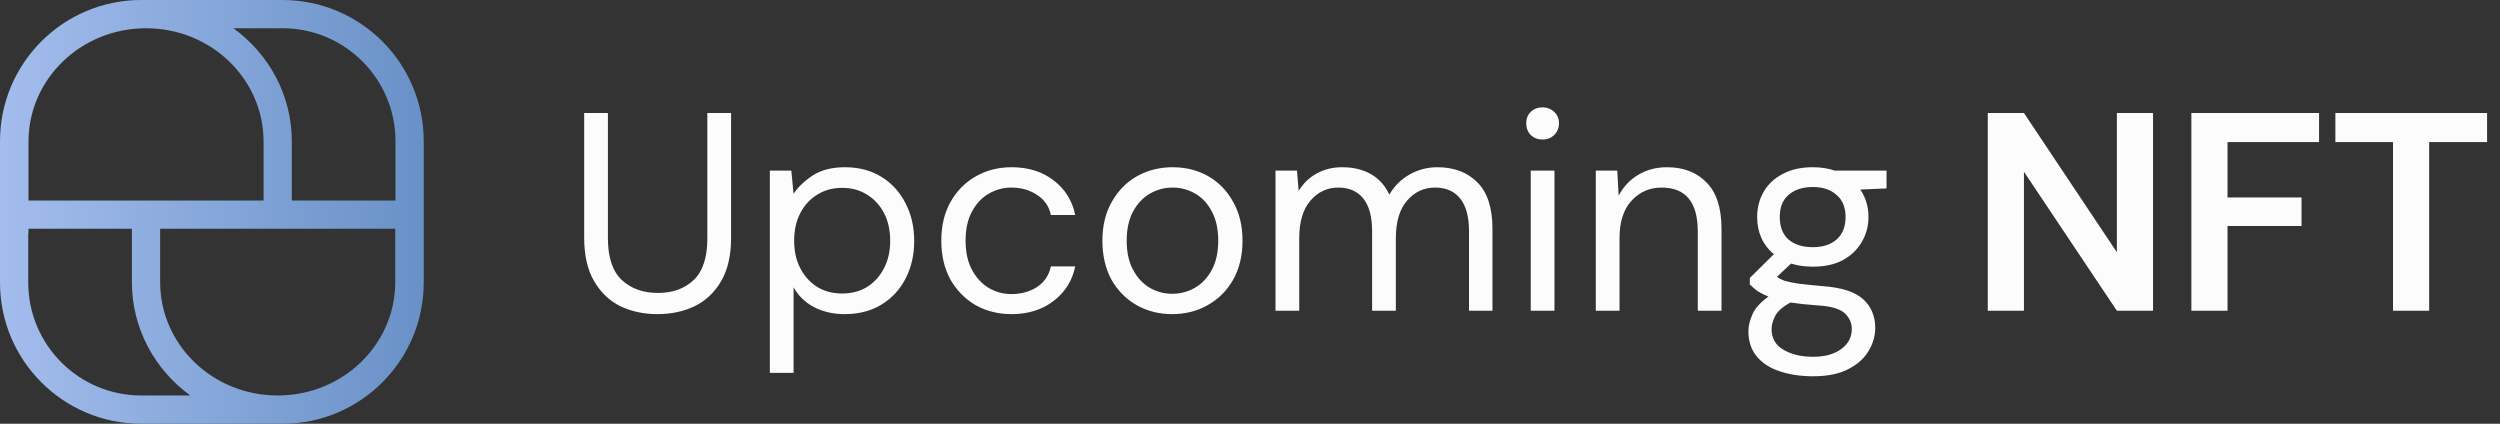 <svg width="177" height="30" viewBox="0 0 177 30" fill="none" xmlns="http://www.w3.org/2000/svg">
<rect x="0" y="0" width="177" height="30" fill="#333333" stroke="none"/>
<path d="M46.54 22.24C45.58 22.24 44.707 22.053 43.92 21.68C43.147 21.293 42.527 20.7 42.06 19.9C41.593 19.1 41.36 18.08 41.36 16.84V8H43.04V16.86C43.04 18.22 43.367 19.207 44.02 19.82C44.673 20.433 45.527 20.74 46.58 20.74C47.633 20.74 48.48 20.433 49.12 19.82C49.76 19.207 50.08 18.22 50.08 16.86V8H51.76V16.84C51.76 18.08 51.527 19.1 51.06 19.9C50.593 20.7 49.967 21.293 49.18 21.68C48.393 22.053 47.513 22.24 46.54 22.24ZM54.505 26.4V12.08H56.025L56.185 13.72C56.505 13.24 56.958 12.807 57.545 12.42C58.145 12.033 58.905 11.84 59.825 11.84C60.812 11.84 61.672 12.067 62.405 12.52C63.138 12.973 63.705 13.593 64.105 14.38C64.518 15.167 64.725 16.06 64.725 17.06C64.725 18.06 64.518 18.953 64.105 19.74C63.705 20.513 63.132 21.127 62.385 21.58C61.652 22.02 60.792 22.24 59.805 22.24C58.992 22.24 58.265 22.073 57.625 21.74C56.998 21.407 56.518 20.94 56.185 20.34V26.4H54.505ZM59.625 20.78C60.292 20.78 60.878 20.627 61.385 20.32C61.892 20 62.292 19.56 62.585 19C62.878 18.44 63.025 17.787 63.025 17.04C63.025 16.293 62.878 15.64 62.585 15.08C62.292 14.52 61.892 14.087 61.385 13.78C60.878 13.46 60.292 13.3 59.625 13.3C58.958 13.3 58.372 13.46 57.865 13.78C57.358 14.087 56.958 14.52 56.665 15.08C56.372 15.64 56.225 16.293 56.225 17.04C56.225 17.787 56.372 18.44 56.665 19C56.958 19.56 57.358 20 57.865 20.32C58.372 20.627 58.958 20.78 59.625 20.78ZM71.624 22.24C70.677 22.24 69.824 22.027 69.064 21.6C68.317 21.16 67.724 20.553 67.284 19.78C66.857 18.993 66.644 18.08 66.644 17.04C66.644 16 66.857 15.093 67.284 14.32C67.724 13.533 68.317 12.927 69.064 12.5C69.824 12.06 70.677 11.84 71.624 11.84C72.797 11.84 73.784 12.147 74.584 12.76C75.397 13.373 75.91 14.193 76.124 15.22H74.404C74.27 14.607 73.944 14.133 73.424 13.8C72.904 13.453 72.297 13.28 71.604 13.28C71.044 13.28 70.517 13.42 70.024 13.7C69.53 13.98 69.13 14.4 68.824 14.96C68.517 15.52 68.364 16.213 68.364 17.04C68.364 17.867 68.517 18.56 68.824 19.12C69.13 19.68 69.53 20.107 70.024 20.4C70.517 20.68 71.044 20.82 71.604 20.82C72.297 20.82 72.904 20.653 73.424 20.32C73.944 19.973 74.27 19.487 74.404 18.86H76.124C75.924 19.86 75.417 20.673 74.604 21.3C73.79 21.927 72.797 22.24 71.624 22.24ZM82.99 22.24C82.056 22.24 81.216 22.027 80.47 21.6C79.723 21.173 79.13 20.573 78.69 19.8C78.263 19.013 78.05 18.093 78.05 17.04C78.05 15.987 78.27 15.073 78.71 14.3C79.15 13.513 79.743 12.907 80.49 12.48C81.25 12.053 82.097 11.84 83.03 11.84C83.963 11.84 84.803 12.053 85.55 12.48C86.296 12.907 86.883 13.513 87.31 14.3C87.75 15.073 87.97 15.987 87.97 17.04C87.97 18.093 87.75 19.013 87.31 19.8C86.87 20.573 86.27 21.173 85.51 21.6C84.763 22.027 83.923 22.24 82.99 22.24ZM82.99 20.8C83.563 20.8 84.097 20.66 84.59 20.38C85.083 20.1 85.483 19.68 85.79 19.12C86.097 18.56 86.25 17.867 86.25 17.04C86.25 16.213 86.097 15.52 85.79 14.96C85.496 14.4 85.103 13.98 84.61 13.7C84.117 13.42 83.59 13.28 83.03 13.28C82.457 13.28 81.923 13.42 81.43 13.7C80.936 13.98 80.537 14.4 80.23 14.96C79.923 15.52 79.77 16.213 79.77 17.04C79.77 17.867 79.923 18.56 80.23 19.12C80.537 19.68 80.93 20.1 81.41 20.38C81.903 20.66 82.43 20.8 82.99 20.8ZM90.306 22V12.08H91.826L91.946 13.52C92.266 12.987 92.692 12.573 93.226 12.28C93.759 11.987 94.359 11.84 95.026 11.84C95.812 11.84 96.486 12 97.046 12.32C97.619 12.64 98.059 13.127 98.366 13.78C98.712 13.18 99.186 12.707 99.786 12.36C100.399 12.013 101.059 11.84 101.766 11.84C102.952 11.84 103.899 12.2 104.606 12.92C105.312 13.627 105.666 14.72 105.666 16.2V22H104.006V16.38C104.006 15.353 103.799 14.58 103.386 14.06C102.972 13.54 102.379 13.28 101.606 13.28C100.806 13.28 100.139 13.593 99.606 14.22C99.086 14.833 98.826 15.713 98.826 16.86V22H97.146V16.38C97.146 15.353 96.939 14.58 96.526 14.06C96.112 13.54 95.519 13.28 94.746 13.28C93.959 13.28 93.299 13.593 92.766 14.22C92.246 14.833 91.986 15.713 91.986 16.86V22H90.306ZM109.216 9.88C108.883 9.88 108.603 9.773 108.376 9.56C108.163 9.333 108.056 9.053 108.056 8.72C108.056 8.4 108.163 8.133 108.376 7.92C108.603 7.707 108.883 7.6 109.216 7.6C109.536 7.6 109.81 7.707 110.036 7.92C110.263 8.133 110.376 8.4 110.376 8.72C110.376 9.053 110.263 9.333 110.036 9.56C109.81 9.773 109.536 9.88 109.216 9.88ZM108.376 22V12.08H110.056V22H108.376ZM112.982 22V12.08H114.502L114.602 13.86C114.922 13.233 115.382 12.74 115.982 12.38C116.582 12.02 117.262 11.84 118.022 11.84C119.195 11.84 120.128 12.2 120.822 12.92C121.528 13.627 121.882 14.72 121.882 16.2V22H120.202V16.38C120.202 14.313 119.348 13.28 117.642 13.28C116.788 13.28 116.075 13.593 115.502 14.22C114.942 14.833 114.662 15.713 114.662 16.86V22H112.982ZM128.347 18.88C127.787 18.88 127.274 18.807 126.807 18.66L125.807 19.6C125.954 19.707 126.134 19.8 126.347 19.88C126.574 19.947 126.894 20.013 127.307 20.08C127.72 20.133 128.3 20.193 129.047 20.26C130.38 20.353 131.334 20.66 131.907 21.18C132.48 21.7 132.767 22.38 132.767 23.22C132.767 23.793 132.607 24.34 132.287 24.86C131.98 25.38 131.5 25.807 130.847 26.14C130.207 26.473 129.38 26.64 128.367 26.64C127.474 26.64 126.68 26.52 125.987 26.28C125.294 26.053 124.754 25.7 124.367 25.22C123.98 24.753 123.787 24.16 123.787 23.44C123.787 23.067 123.887 22.66 124.087 22.22C124.287 21.793 124.66 21.387 125.207 21C124.914 20.88 124.66 20.753 124.447 20.62C124.247 20.473 124.06 20.313 123.887 20.14V19.68L125.587 18C124.8 17.333 124.407 16.453 124.407 15.36C124.407 14.707 124.56 14.113 124.867 13.58C125.174 13.047 125.62 12.627 126.207 12.32C126.794 12 127.507 11.84 128.347 11.84C128.92 11.84 129.44 11.92 129.907 12.08H133.567V13.34L131.707 13.42C132.094 13.98 132.287 14.627 132.287 15.36C132.287 16.013 132.127 16.607 131.807 17.14C131.5 17.673 131.054 18.1 130.467 18.42C129.894 18.727 129.187 18.88 128.347 18.88ZM128.347 17.5C129.054 17.5 129.614 17.32 130.027 16.96C130.454 16.587 130.667 16.053 130.667 15.36C130.667 14.68 130.454 14.16 130.027 13.8C129.614 13.427 129.054 13.24 128.347 13.24C127.627 13.24 127.054 13.427 126.627 13.8C126.214 14.16 126.007 14.68 126.007 15.36C126.007 16.053 126.214 16.587 126.627 16.96C127.054 17.32 127.627 17.5 128.347 17.5ZM125.427 23.28C125.427 23.947 125.707 24.44 126.267 24.76C126.827 25.093 127.527 25.26 128.367 25.26C129.194 25.26 129.854 25.08 130.347 24.72C130.854 24.36 131.107 23.88 131.107 23.28C131.107 22.853 130.934 22.48 130.587 22.16C130.24 21.853 129.6 21.673 128.667 21.62C127.934 21.567 127.3 21.5 126.767 21.42C126.22 21.713 125.86 22.027 125.687 22.36C125.514 22.707 125.427 23.013 125.427 23.28ZM140.735 22V8H143.295L149.875 17.86V8H152.435V22H149.875L143.295 12.16V22H140.735ZM155.149 22V8H164.189V10.06H157.709V13.98H162.949V16H157.709V22H155.149ZM169.425 22V10.06H165.345V8H176.085V10.06H171.985V22H169.425Z" fill="#FCFCFD"/>
<path fill-rule="evenodd" clip-rule="evenodd" d="M16.528 2H20C24.418 2 28 5.582 28 10V14.196L20.661 14.196V10.017C20.661 6.725 19.032 3.822 16.528 2ZM2 16.5H2.018V16.196L9.339 16.196V19.983C9.339 23.275 10.968 26.178 13.472 28H10C5.582 28 2 24.418 2 20V16.5ZM19.66 30H20C25.523 30 30 25.523 30 20V10C30 4.477 25.523 0 20 0H10.339H10C4.477 0 0 4.477 0 10V20C0 25.523 4.477 30 10 30H19.66ZM10.339 2C14.967 2 18.661 5.62 18.661 10.017V14.196L2.018 14.196V10.017C2.018 5.62 5.712 2 10.339 2ZM19.66 28C24.288 28 27.982 24.38 27.982 19.983V16.196H11.339V19.983C11.339 24.38 15.033 28 19.66 28Z" fill="url(#paint0_linear_9_100)"/>
<defs>
<linearGradient id="paint0_linear_9_100" x1="0" y1="15" x2="30" y2="15" gradientUnits="userSpaceOnUse">
<stop stop-color="#A3BDED"/>
<stop offset="1" stop-color="#6991C7"/>
</linearGradient>
</defs>
</svg>
